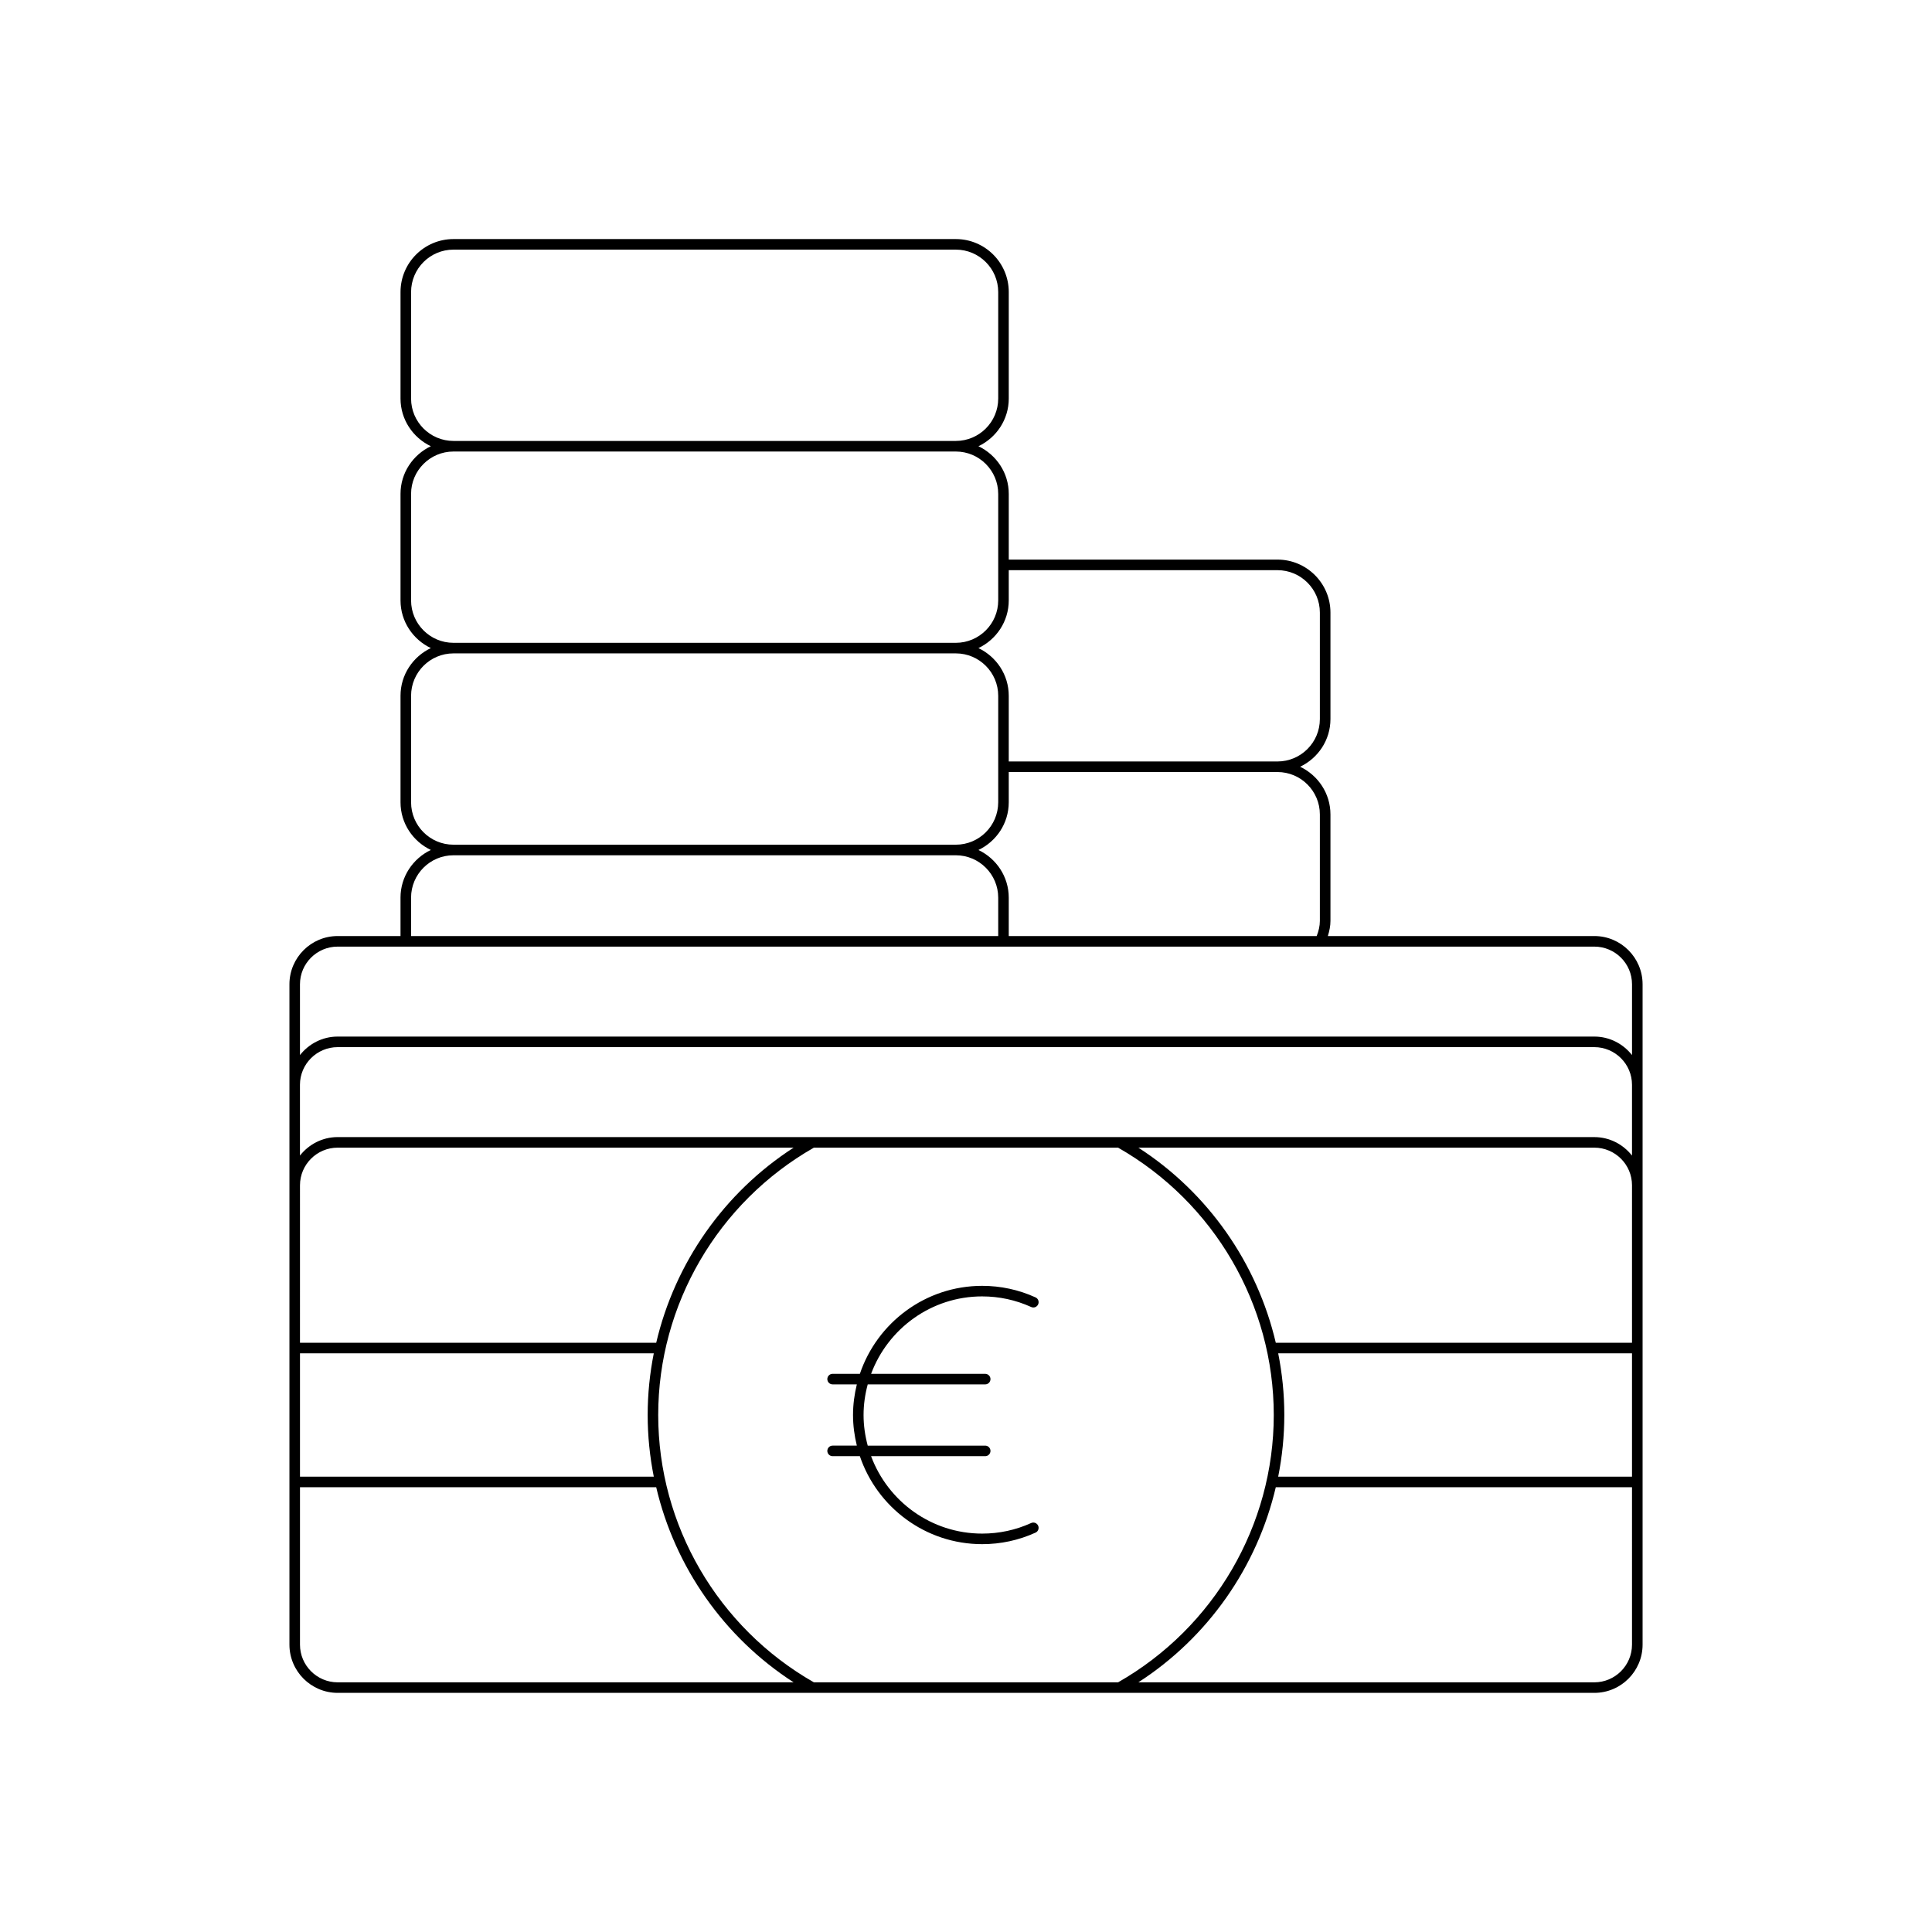<?xml version="1.0" encoding="UTF-8"?>
<!-- Uploaded to: ICON Repo, www.svgrepo.com, Generator: ICON Repo Mixer Tools -->
<svg fill="#000000" width="800px" height="800px" version="1.1" viewBox="144 144 512 512" xmlns="http://www.w3.org/2000/svg">
 <g>
  <path d="m250.14 381.89v10.172h-16.652c-7.051 0-12.785 5.734-12.785 12.781v175c0 7.051 5.738 12.785 12.785 12.785h333.03c7.051 0 12.785-5.734 12.785-12.785v-175c0-7.047-5.738-12.781-12.785-12.781h-70.625c0.41-1.316 0.691-2.648 0.691-3.996v-28.23c0-5.586-3.301-10.379-8.035-12.641 4.734-2.258 8.035-7.051 8.035-12.633v-28.23c0-7.734-6.293-14.031-14.031-14.031h-71.219v-17.41c0-5.582-3.301-10.375-8.035-12.633 4.734-2.258 8.035-7.051 8.035-12.633v-28.238c0-7.734-6.293-14.031-14.031-14.031h-133.13c-7.738 0-14.031 6.297-14.031 14.031v28.234c0 5.582 3.301 10.375 8.035 12.633-4.734 2.258-8.035 7.051-8.035 12.633v28.23c0 5.582 3.301 10.375 8.035 12.633-4.734 2.258-8.035 7.051-8.035 12.633v28.234c0 5.582 3.301 10.375 8.035 12.633-4.738 2.266-8.039 7.059-8.039 12.641zm-26.641 76.23c0-5.504 4.481-9.98 9.988-9.98h120.83c-18.516 11.961-31.465 30.617-36.414 51.703h-94.406zm0 44.52h93.762c-1.059 5.332-1.621 10.801-1.621 16.344 0 5.547 0.562 11.016 1.621 16.344l-93.762 0.004zm9.988 87.195c-5.508 0-9.988-4.484-9.988-9.988v-41.715h94.402c4.949 21.086 17.898 39.742 36.414 51.703zm126.2 0c-25.449-14.512-41.254-41.625-41.254-70.848 0-29.223 15.805-56.336 41.254-70.848h80.617c25.453 14.512 41.258 41.625 41.258 70.848 0 29.223-15.805 56.336-41.258 70.848zm216.81-9.988c0 5.504-4.481 9.988-9.988 9.988h-120.83c18.52-11.961 31.469-30.621 36.418-51.703h94.402zm0-44.516h-93.762c1.059-5.332 1.621-10.801 1.621-16.344 0-5.547-0.562-11.012-1.621-16.344h93.762zm0-35.488h-94.398c-4.949-21.086-17.898-39.742-36.418-51.703h120.83c5.508 0 9.988 4.477 9.988 9.98zm0-49.602c-2.344-2.961-5.926-4.898-9.988-4.898l-333.03-0.004c-4.062 0-7.644 1.938-9.988 4.898v-18.754c0-5.504 4.481-9.98 9.988-9.98h333.03c5.508 0 9.988 4.477 9.988 9.98zm-9.984-55.379c5.508 0 9.988 4.477 9.988 9.98v18.758c-2.344-2.961-5.926-4.898-9.988-4.898h-333.03c-4.062 0-7.644 1.938-9.988 4.898v-18.758c0-5.504 4.481-9.98 9.988-9.98zm-72.734-35.027v28.23c0 1.344-0.324 2.68-0.844 3.996h-81.605v-10.172c0-5.582-3.301-10.375-8.035-12.633 4.734-2.258 8.035-7.051 8.035-12.633v-8.023l71.215-0.004c6.195 0 11.234 5.039 11.234 11.238zm-82.449-64.734h71.215c6.195 0 11.234 5.039 11.234 11.234v28.23c0 6.195-5.039 11.234-11.234 11.234l-71.215-0.004v-17.41c0-5.582-3.301-10.375-8.035-12.633 4.734-2.258 8.035-7.051 8.035-12.633zm-158.39-45.48v-28.234c0-6.195 5.039-11.234 11.234-11.234h133.13c6.195 0 11.234 5.039 11.234 11.234v28.234c0 6.195-5.039 11.234-11.234 11.234h-133.13c-6.195 0-11.234-5.039-11.234-11.234zm0 53.5v-28.23c0-6.195 5.039-11.234 11.234-11.234h133.13c6.195 0 11.234 5.039 11.234 11.234v28.23c0 6.195-5.039 11.234-11.234 11.234h-133.13c-6.195 0-11.234-5.043-11.234-11.234zm0 53.5v-28.234c0-6.195 5.039-11.234 11.234-11.234h133.13c6.195 0 11.234 5.039 11.234 11.234v28.234c0 6.195-5.039 11.234-11.234 11.234h-133.13c-6.195 0-11.234-5.039-11.234-11.234zm11.234 14.035h133.13c6.195 0 11.234 5.039 11.234 11.234v10.172h-155.6v-10.172c0-6.195 5.039-11.234 11.234-11.234z"/>
  <path d="m404.29 487.56c4.504 0 8.871 0.945 12.977 2.805 0.703 0.332 1.535 0.012 1.852-0.695 0.32-0.707 0.008-1.535-0.695-1.852-4.469-2.027-9.227-3.055-14.133-3.055-15.055 0-27.844 9.781-32.414 23.316h-7.227c-0.773 0-1.398 0.629-1.398 1.398 0 0.77 0.625 1.398 1.398 1.398h6.422c-0.637 2.609-1.012 5.316-1.012 8.117 0 2.801 0.375 5.508 1.012 8.113h-6.422c-0.773 0-1.398 0.629-1.398 1.398 0 0.77 0.625 1.398 1.398 1.398h7.223c4.57 13.531 17.359 23.316 32.414 23.316 4.914 0 9.672-1.027 14.133-3.051 0.707-0.316 1.016-1.148 0.695-1.852-0.316-0.699-1.148-1.016-1.852-0.695-4.098 1.859-8.465 2.801-12.977 2.801-13.492 0-24.988-8.559-29.438-20.516h30.242c0.773 0 1.398-0.629 1.398-1.398 0-0.77-0.625-1.398-1.398-1.398h-31.133c-0.695-2.594-1.102-5.305-1.102-8.113 0-2.812 0.406-5.523 1.102-8.117h31.133c0.773 0 1.398-0.629 1.398-1.398s-0.625-1.398-1.398-1.398h-30.238c4.453-11.969 15.949-20.523 29.438-20.523z"/>
 </g>
</svg>